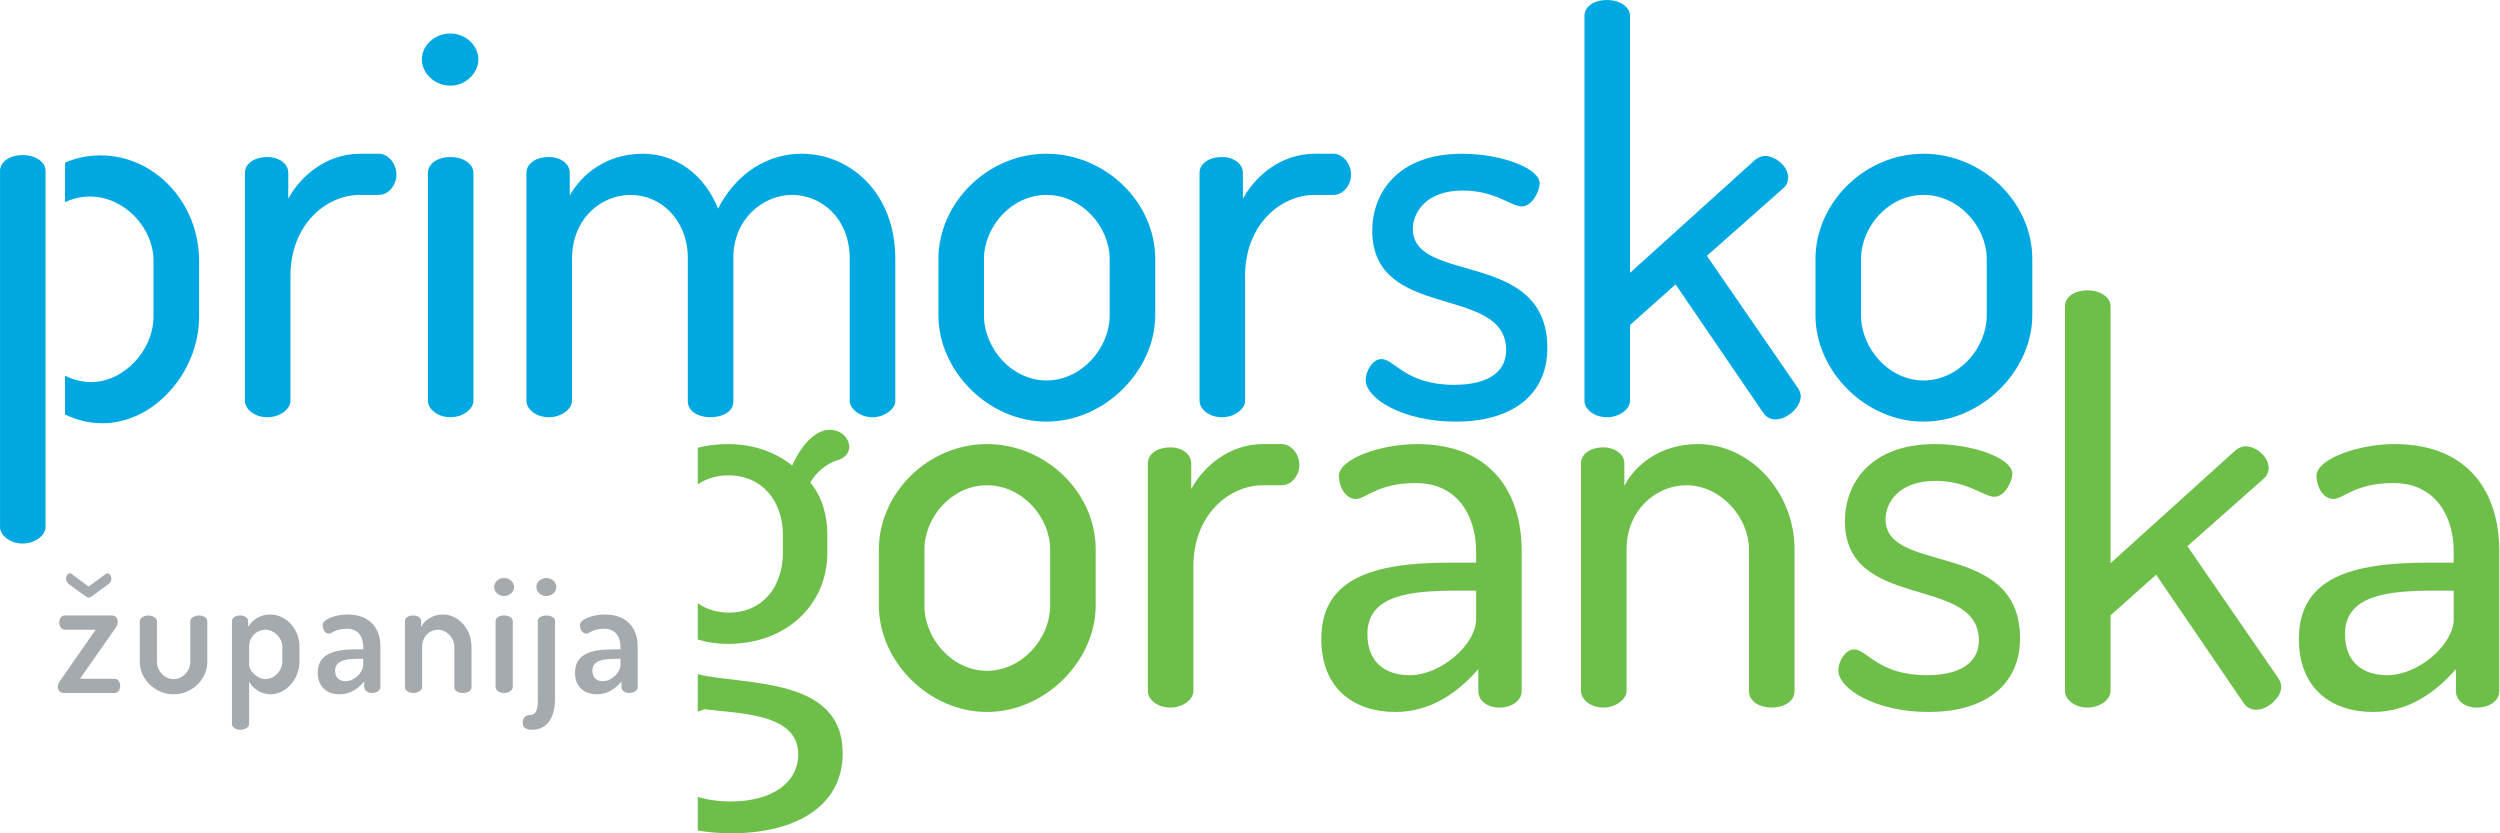 <svg xmlns="http://www.w3.org/2000/svg" xmlns:xlink="http://www.w3.org/1999/xlink" xmlns:serif="http://www.serif.com/" width="100%" height="100%" viewBox="0 0 1803 601" xml:space="preserve" style="fill-rule:evenodd;clip-rule:evenodd;stroke-linejoin:round;stroke-miterlimit:2;"> <g transform="matrix(1,0,0,1,-402.443,-278.322)"> <g id="Layer-1" serif:id="Layer 1" transform="matrix(4.167,0,0,4.167,0,0)"> <g transform="matrix(1,0,0,1,109.062,192.929)"> <path d="M0,-26.744C-0.113,-26.856 -0.255,-26.914 -0.368,-26.914C-0.764,-26.914 -1.047,-26.432 -1.047,-25.979C-1.047,-25.64 -0.906,-25.301 -0.566,-25.046L2.349,-22.923C2.519,-22.809 2.689,-22.724 2.858,-22.724C3.057,-22.724 3.226,-22.809 3.396,-22.923L6.283,-25.046C6.651,-25.301 6.792,-25.64 6.792,-25.979C6.792,-26.432 6.509,-26.914 6.113,-26.914C6,-26.914 5.858,-26.856 5.745,-26.744L2.858,-24.621L0,-26.744ZM1.358,-8.66L7.443,-17.348C7.726,-17.744 7.896,-18.14 7.896,-18.564C7.896,-19.272 7.415,-19.612 6.877,-19.612L-1.302,-19.612C-1.868,-19.612 -2.236,-19.046 -2.236,-18.394C-2.236,-17.716 -1.811,-17.149 -1.302,-17.149L4.075,-17.149L-1.981,-8.461C-2.207,-8.149 -2.49,-7.725 -2.49,-7.272C-2.49,-6.763 -2.179,-6.197 -1.443,-6.197L7.358,-6.197C7.924,-6.197 8.321,-6.763 8.321,-7.414C8.321,-8.122 7.896,-8.66 7.358,-8.66L1.358,-8.66ZM17.566,-5.971C20.764,-5.971 23.396,-8.575 23.396,-11.546L23.396,-18.649C23.396,-19.159 22.802,-19.612 21.953,-19.612C21.132,-19.612 20.453,-19.159 20.453,-18.649L20.453,-11.546C20.453,-10.046 19.179,-8.602 17.566,-8.602C15.981,-8.602 14.679,-10.046 14.679,-11.546L14.679,-18.622C14.679,-19.131 14,-19.612 13.208,-19.612C12.387,-19.612 11.708,-19.131 11.708,-18.622L11.708,-11.546C11.708,-8.602 14.368,-5.971 17.566,-5.971M29.076,-19.612C28.284,-19.612 27.661,-19.216 27.661,-18.649L27.661,-0.82C27.661,-0.31 28.255,0.17 29.104,0.17C29.954,0.17 30.633,-0.31 30.633,-0.82L30.633,-8.178C31.199,-7.017 32.67,-5.971 34.368,-5.971C37.029,-5.971 39.349,-8.66 39.349,-11.602L39.349,-14.207C39.349,-17.263 37.085,-19.782 34.255,-19.782C32.444,-19.782 31.086,-18.735 30.463,-17.631L30.463,-18.649C30.463,-19.216 29.869,-19.612 29.076,-19.612M36.378,-11.602C36.378,-10.075 35.019,-8.602 33.491,-8.602C31.821,-8.602 30.633,-10.272 30.633,-10.952L30.633,-14.207C30.633,-16.046 32.048,-17.149 33.435,-17.149C35.048,-17.149 36.378,-15.678 36.378,-14.207L36.378,-11.602ZM47.636,-19.782C45.711,-19.782 43.362,-18.989 43.362,-17.971C43.362,-17.291 43.73,-16.471 44.438,-16.471C45.004,-16.471 45.513,-17.32 47.579,-17.32C49.645,-17.32 50.381,-15.707 50.381,-14.263L50.381,-13.754L49.136,-13.754C45.202,-13.754 42.513,-12.905 42.513,-9.707C42.513,-7.16 44.212,-5.971 46.277,-5.971C48.202,-5.971 49.56,-7.017 50.551,-8.178L50.551,-7.187C50.551,-6.649 51.145,-6.197 51.909,-6.197C52.73,-6.197 53.353,-6.649 53.353,-7.187L53.353,-14.292C53.353,-17.122 51.796,-19.782 47.636,-19.782M50.381,-11.064C50.381,-9.707 48.768,-8.235 47.353,-8.235C46.306,-8.235 45.513,-8.801 45.513,-10.075C45.513,-11.886 47.523,-12.112 49.674,-12.112L50.381,-12.112L50.381,-11.064ZM60.575,-14.207C60.575,-16.046 61.933,-17.149 63.292,-17.149C64.877,-17.149 66.15,-15.678 66.15,-14.207L66.15,-7.187C66.15,-6.537 66.943,-6.197 67.622,-6.197C68.386,-6.197 69.122,-6.537 69.122,-7.187L69.122,-14.207C69.122,-17.263 66.858,-19.782 64.197,-19.782C62.301,-19.782 60.971,-18.735 60.405,-17.631L60.405,-18.649C60.405,-19.216 59.811,-19.612 59.075,-19.612C58.198,-19.612 57.603,-19.216 57.603,-18.649L57.603,-7.187C57.603,-6.707 58.198,-6.197 59.075,-6.197C59.867,-6.197 60.575,-6.707 60.575,-7.187L60.575,-14.207ZM74.762,-19.612C73.913,-19.612 73.29,-19.216 73.29,-18.649L73.29,-7.187C73.29,-6.707 73.913,-6.197 74.762,-6.197C75.611,-6.197 76.262,-6.707 76.262,-7.187L76.262,-18.649C76.262,-19.216 75.611,-19.612 74.762,-19.612M74.762,-26.093C73.8,-26.093 73.036,-25.386 73.036,-24.537C73.036,-23.716 73.8,-22.979 74.762,-22.979C75.724,-22.979 76.488,-23.716 76.488,-24.537C76.488,-25.386 75.724,-26.093 74.762,-26.093M82.075,-26.093C81.113,-26.093 80.348,-25.386 80.348,-24.537C80.348,-23.716 81.113,-22.979 82.075,-22.979C83.037,-22.979 83.801,-23.716 83.801,-24.537C83.801,-25.386 83.037,-26.093 82.075,-26.093M82.075,-19.612C81.226,-19.612 80.603,-19.216 80.603,-18.649L80.603,-5.179C80.603,-3.564 80.462,-2.377 79.131,-2.377C78.509,-2.377 77.971,-1.867 77.971,-1.075C77.971,-0.452 78.311,0.17 79.528,0.17C82.301,0.17 83.575,-2.037 83.575,-5.179L83.575,-18.649C83.575,-19.216 82.924,-19.612 82.075,-19.612M92.164,-19.782C90.24,-19.782 87.891,-18.989 87.891,-17.971C87.891,-17.291 88.258,-16.471 88.966,-16.471C89.532,-16.471 90.041,-17.32 92.107,-17.32C94.173,-17.32 94.909,-15.707 94.909,-14.263L94.909,-13.754L93.664,-13.754C89.73,-13.754 87.042,-12.905 87.042,-9.707C87.042,-7.16 88.74,-5.971 90.806,-5.971C92.73,-5.971 94.088,-7.017 95.079,-8.178L95.079,-7.187C95.079,-6.649 95.673,-6.197 96.437,-6.197C97.258,-6.197 97.881,-6.649 97.881,-7.187L97.881,-14.292C97.881,-17.122 96.324,-19.782 92.164,-19.782M94.909,-11.064C94.909,-9.707 93.296,-8.235 91.881,-8.235C90.834,-8.235 90.041,-8.801 90.041,-10.075C90.041,-11.886 92.051,-12.112 94.202,-12.112L94.909,-12.112L94.909,-11.064Z" style="fill:rgb(164,170,173);fill-rule:nonzero;"></path> </g> <g transform="matrix(1,0,0,1,277.71,66.797)"> <path d="M0,72.968C10.071,72.968 18.812,64.132 18.812,54.536L18.812,44.845C18.812,34.869 10.071,26.603 0,26.603C-10.261,26.603 -18.717,35.154 -18.717,44.845L-18.717,54.536C-18.717,64.227 -10.071,72.968 0,72.968M0,65.842C-5.986,65.842 -10.831,60.332 -10.831,54.536L-10.831,44.845C-10.831,39.239 -6.081,33.729 0,33.729C6.081,33.729 10.926,39.239 10.926,44.845L10.926,54.536C10.926,60.332 5.986,65.842 0,65.842M70.81,72.968C80.976,72.968 86.677,68.027 86.677,60.237C86.677,43.04 63.399,49.31 63.399,39.619C63.399,36.769 65.679,32.968 72.045,32.968C77.556,32.968 80.5,35.724 82.211,35.724C84.112,35.724 85.347,32.968 85.347,31.733C85.347,29.073 78.601,26.603 71.95,26.603C60.549,26.603 56.368,33.634 56.368,39.904C56.368,55.676 79.551,49.12 79.551,60.617C79.551,63.657 77.366,66.602 70.525,66.602C62.164,66.602 60.168,62.137 57.984,62.137C56.368,62.137 55.228,64.322 55.228,65.747C55.228,68.978 61.689,72.968 70.81,72.968M151.797,72.968C161.868,72.968 170.609,64.132 170.609,54.536L170.609,44.845C170.609,34.869 161.868,26.603 151.797,26.603C141.535,26.603 133.079,35.154 133.079,44.845L133.079,54.536C133.079,64.227 141.725,72.968 151.797,72.968M151.797,65.842C145.811,65.842 140.965,60.332 140.965,54.536L140.965,44.845C140.965,39.239 145.716,33.729 151.797,33.729C157.876,33.729 162.723,39.239 162.723,44.845L162.723,54.536C162.723,60.332 157.782,65.842 151.797,65.842M100.985,47.22L100.985,2.755C100.985,1.14 99.18,0 96.995,0C94.715,0 93.099,1.14 93.099,2.755L93.099,69.358C93.099,70.783 94.715,72.208 96.995,72.208C99.18,72.208 100.985,70.783 100.985,69.358L100.985,56.246L108.871,49.215L123.978,71.353C124.548,72.208 125.308,72.588 126.163,72.588C128.158,72.588 130.534,70.498 130.534,68.597C130.534,68.122 130.344,67.647 130.058,67.172L114.287,44.275L127.493,32.588C128.158,32.018 128.348,31.353 128.348,30.688C128.348,28.788 126.163,26.983 124.358,26.983C123.788,26.983 123.123,27.268 122.648,27.648L100.985,47.22ZM-103.18,5.795C-105.936,5.795 -108.121,7.886 -108.121,10.261C-108.121,12.636 -105.936,14.821 -103.18,14.821C-100.52,14.821 -98.335,12.636 -98.335,10.261C-98.335,7.886 -100.52,5.795 -103.18,5.795M33.984,34.394L33.984,29.928C33.984,28.313 32.369,27.173 30.374,27.173C28.094,27.173 26.478,28.313 26.478,29.928L26.478,69.358C26.478,70.783 28.094,72.208 30.374,72.208C32.559,72.208 34.364,70.783 34.364,69.358L34.364,47.695C34.364,39.049 40.35,33.729 46.431,33.729L49.661,33.729C51.276,33.729 52.701,32.113 52.701,30.213C52.701,28.313 51.276,26.603 49.661,26.603L46.431,26.603C40.54,26.603 36.075,30.498 33.984,34.394M-103.18,72.208C-100.995,72.208 -99.19,70.783 -99.19,69.358L-99.19,29.928C-99.19,28.313 -100.995,27.173 -103.18,27.173C-105.365,27.173 -107.076,28.313 -107.076,29.928L-107.076,69.358C-107.076,70.783 -105.365,72.208 -103.18,72.208M-71.97,33.729C-66.65,33.729 -62.089,38.194 -62.089,44.655L-62.089,69.453C-62.089,71.353 -59.999,72.208 -58.194,72.208C-56.199,72.208 -54.203,71.353 -54.203,69.453L-54.203,44.56C-54.203,37.909 -49.073,33.729 -44.037,33.729C-39.192,33.729 -34.061,37.529 -34.061,44.845L-34.061,69.358C-34.061,70.783 -32.256,72.208 -30.166,72.208C-27.98,72.208 -26.175,70.783 -26.175,69.358L-26.175,44.845C-26.175,33.253 -34.061,26.603 -42.422,26.603C-47.933,26.603 -53.538,29.643 -56.864,36.104C-59.049,30.498 -63.894,26.603 -69.88,26.603C-76.151,26.603 -80.426,30.118 -82.517,33.824L-82.517,29.928C-82.517,28.313 -84.132,27.173 -86.127,27.173C-88.407,27.173 -90.022,28.313 -90.022,29.928L-90.022,69.358C-90.022,70.783 -88.407,72.208 -86.127,72.208C-83.942,72.208 -82.136,70.783 -82.136,69.358L-82.136,44.845C-82.136,37.719 -77.006,33.729 -71.97,33.729M-131.236,34.394L-131.236,29.928C-131.236,28.313 -132.852,27.173 -134.847,27.173C-137.127,27.173 -138.742,28.313 -138.742,29.928L-138.742,69.358C-138.742,70.783 -137.127,72.208 -134.847,72.208C-132.662,72.208 -130.856,70.783 -130.856,69.358L-130.856,47.695C-130.856,39.049 -124.871,33.729 -118.79,33.729L-115.56,33.729C-113.944,33.729 -112.519,32.113 -112.519,30.213C-112.519,28.313 -113.944,26.603 -115.56,26.603L-118.79,26.603C-124.681,26.603 -129.146,30.498 -131.236,34.394" style="fill:rgb(0,168,225);fill-rule:nonzero;"></path> </g> <g transform="matrix(1,0,0,1,131.033,112.115)"> <path d="M0,9.501L0,-0.19C0,-10.166 -7.601,-18.432 -17.102,-18.432C-19.378,-18.432 -21.42,-17.952 -23.198,-17.164L-23.198,-10.343C-21.838,-10.967 -20.371,-11.306 -18.907,-11.306C-12.826,-11.306 -7.886,-5.796 -7.886,-0.19L-7.886,9.501C-7.886,15.202 -12.921,20.807 -18.717,20.807C-20.342,20.807 -21.85,20.373 -23.198,19.696L-23.198,26.406C-21.27,27.35 -19.069,27.933 -16.722,27.933C-7.791,27.933 0,19.097 0,9.501" style="fill:rgb(0,168,225);fill-rule:nonzero;"></path> </g> <g transform="matrix(1,0,0,1,100.481,93.632)"> <path d="M0,67.229C2.185,67.229 3.99,65.804 3.99,64.379L3.99,2.755C3.99,1.139 2.185,0 0,0C-2.185,0 -3.895,1.139 -3.895,2.755L-3.895,64.379C-3.895,65.804 -2.185,67.229 0,67.229" style="fill:rgb(0,168,225);fill-rule:nonzero;"></path> </g> <g transform="matrix(1,0,0,1,461.86,142.416)"> <path d="M0,21.852L0,-22.613C0,-24.228 -1.806,-25.368 -3.99,-25.368C-6.271,-25.368 -7.887,-24.228 -7.887,-22.613L-7.887,43.99C-7.887,45.415 -6.271,46.84 -3.99,46.84C-1.806,46.84 0,45.415 0,43.99L0,30.877L7.886,23.847L22.992,45.985C23.563,46.84 24.322,47.22 25.178,47.22C27.173,47.22 29.548,45.13 29.548,43.229C29.548,42.754 29.357,42.279 29.072,41.804L13.302,18.907L26.508,7.22C27.173,6.65 27.362,5.985 27.362,5.32C27.362,3.42 25.178,1.615 23.372,1.615C22.803,1.615 22.138,1.9 21.661,2.28L0,21.852Z" style="fill:rgb(110,191,74);fill-rule:nonzero;"></path> </g> <g transform="matrix(1,0,0,1,217.346,141.658)"> <path d="M0,68.876C1.822,69.189 3.764,69.355 5.794,69.355C16.625,69.355 25.081,64.889 25.081,55.483C25.081,42.155 8.083,43.788 0,41.824L0,48.3C0.374,48.154 0.75,48.008 1.138,47.882C7.124,48.643 17.385,48.547 17.385,55.673C17.385,60.613 12.825,63.844 5.699,63.844C3.559,63.844 1.646,63.561 0,63.045L0,68.876ZM5.224,1.992C3.36,1.992 1.614,2.213 0,2.625L0,8.979C1.423,7.987 3.2,7.407 5.319,7.407C11.21,7.407 14.725,11.968 14.725,17.669L14.725,20.804C14.725,26.79 11.115,31.16 5.414,31.16C3.262,31.16 1.449,30.563 0,29.535L0,35.823C1.62,36.319 3.37,36.576 5.224,36.576C15.295,36.576 22.421,29.83 22.421,20.804L22.421,17.669C22.421,14.248 21.471,11.019 19.475,8.643C21.091,5.982 23.181,5.032 24.606,4.652C25.461,4.272 26.221,3.512 26.221,2.467C26.221,1.137 24.986,-0.479 22.801,-0.479C20.711,-0.479 18.24,1.518 16.34,5.697C13.49,3.417 9.689,1.992 5.224,1.992" style="fill:rgb(110,191,74);fill-rule:nonzero;"></path> </g> <g transform="matrix(1,0,0,1,267.406,143.651)"> <path d="M0,46.365C10.071,46.365 18.812,37.529 18.812,27.932L18.812,18.242C18.812,8.265 10.071,0 0,0C-10.261,0 -18.717,8.551 -18.717,18.242L-18.717,27.932C-18.717,37.624 -10.071,46.365 0,46.365M0,39.239C-5.986,39.239 -10.831,33.728 -10.831,27.932L-10.831,18.242C-10.831,12.636 -6.081,7.126 0,7.126C6.081,7.126 10.926,12.636 10.926,18.242L10.926,27.932C10.926,33.728 5.986,39.239 0,39.239" style="fill:rgb(110,191,74);fill-rule:nonzero;"></path> </g> <g transform="matrix(1,0,0,1,302.747,181.464)"> <path d="M0,-30.022L0,-34.489C0,-36.103 -1.615,-37.244 -3.61,-37.244C-5.891,-37.244 -7.506,-36.103 -7.506,-34.489L-7.506,4.942C-7.506,6.367 -5.891,7.791 -3.61,7.791C-1.425,7.791 0.38,6.367 0.38,4.942L0.38,-16.721C0.38,-25.367 6.366,-30.687 12.446,-30.687L15.677,-30.687C17.292,-30.687 18.717,-32.302 18.717,-34.203C18.717,-36.103 17.292,-37.813 15.677,-37.813L12.446,-37.813C6.556,-37.813 2.09,-33.918 0,-30.022" style="fill:rgb(110,191,74);fill-rule:nonzero;"></path> </g> <g transform="matrix(1,0,0,1,338.088,143.651)"> <path d="M0,46.365C6.366,46.365 11.021,42.755 14.347,38.954L14.347,42.755C14.347,44.37 15.867,45.604 17.957,45.604C20.237,45.604 21.852,44.37 21.852,42.755L21.852,18.431C21.852,8.93 17.007,0 3.705,0C-2.565,0 -9.786,2.564 -9.786,5.51C-9.786,7.22 -8.741,9.501 -6.841,9.501C-5.131,9.501 -3.135,6.746 3.515,6.746C11.116,6.746 13.967,12.921 13.967,18.527L13.967,20.521L9.406,20.521C-3.8,20.521 -12.826,23.181 -12.826,33.728C-12.826,42.375 -7.126,46.365 0,46.365M2.47,39.999C-1.71,39.999 -4.846,37.813 -4.846,32.874C-4.846,26.128 2.564,25.368 10.641,25.368L13.967,25.368L13.967,30.307C13.967,34.678 7.886,39.999 2.47,39.999" style="fill:rgb(110,191,74);fill-rule:nonzero;"></path> </g> <g transform="matrix(1,0,0,1,377.714,182.034)"> <path d="M0,-31.163L0,-35.059C0,-36.674 -1.71,-37.814 -3.609,-37.814C-5.891,-37.814 -7.506,-36.674 -7.506,-35.059L-7.506,4.371C-7.506,5.796 -5.891,7.221 -3.609,7.221C-1.52,7.221 0.381,5.796 0.381,4.371L0.381,-20.142C0.381,-27.078 5.606,-31.258 10.736,-31.258C16.627,-31.258 21.567,-25.747 21.567,-20.142L21.567,4.371C21.567,6.271 23.563,7.221 25.464,7.221C27.458,7.221 29.453,6.271 29.453,4.371L29.453,-20.142C29.453,-30.118 21.758,-38.384 12.731,-38.384C6.366,-38.384 1.9,-34.868 0,-31.163" style="fill:rgb(110,191,74);fill-rule:nonzero;"></path> </g> <g transform="matrix(1,0,0,1,430.328,143.651)"> <path d="M0,46.365C10.166,46.365 15.867,41.425 15.867,33.634C15.867,16.436 -7.411,22.707 -7.411,13.015C-7.411,10.166 -5.131,6.366 1.235,6.366C6.746,6.366 9.691,9.121 11.401,9.121C13.302,9.121 14.537,6.366 14.537,5.13C14.537,2.469 7.791,0 1.14,0C-10.261,0 -14.442,7.031 -14.442,13.301C-14.442,29.073 8.741,22.516 8.741,34.013C8.741,37.053 6.556,39.999 -0.285,39.999C-8.646,39.999 -10.641,35.534 -12.826,35.534C-14.442,35.534 -15.582,37.719 -15.582,39.143C-15.582,42.375 -9.121,46.365 0,46.365" style="fill:rgb(110,191,74);fill-rule:nonzero;"></path> </g> <g transform="matrix(1,0,0,1,521.631,151.062)"> <path d="M0,31.543L0,35.343C0,36.959 1.52,38.194 3.609,38.194C5.891,38.194 7.506,36.959 7.506,35.343L7.506,11.022C7.506,1.521 2.66,-7.411 -10.642,-7.411C-16.912,-7.411 -24.133,-4.846 -24.133,-1.901C-24.133,-0.191 -23.088,2.09 -21.188,2.09C-19.478,2.09 -17.482,-0.666 -10.831,-0.666C-3.23,-0.666 -0.38,5.51 -0.38,11.116L-0.38,13.111L-4.941,13.111C-18.147,13.111 -27.173,15.772 -27.173,26.317C-27.173,34.963 -21.473,38.954 -14.348,38.954C-7.981,38.954 -3.325,35.343 0,31.543M-11.876,32.588C-16.058,32.588 -19.192,30.403 -19.192,25.462C-19.192,18.717 -11.781,17.956 -3.705,17.956L-0.38,17.956L-0.38,22.897C-0.38,27.268 -6.461,32.588 -11.876,32.588" style="fill:rgb(110,191,74);fill-rule:nonzero;"></path> </g> </g> </g> </svg>